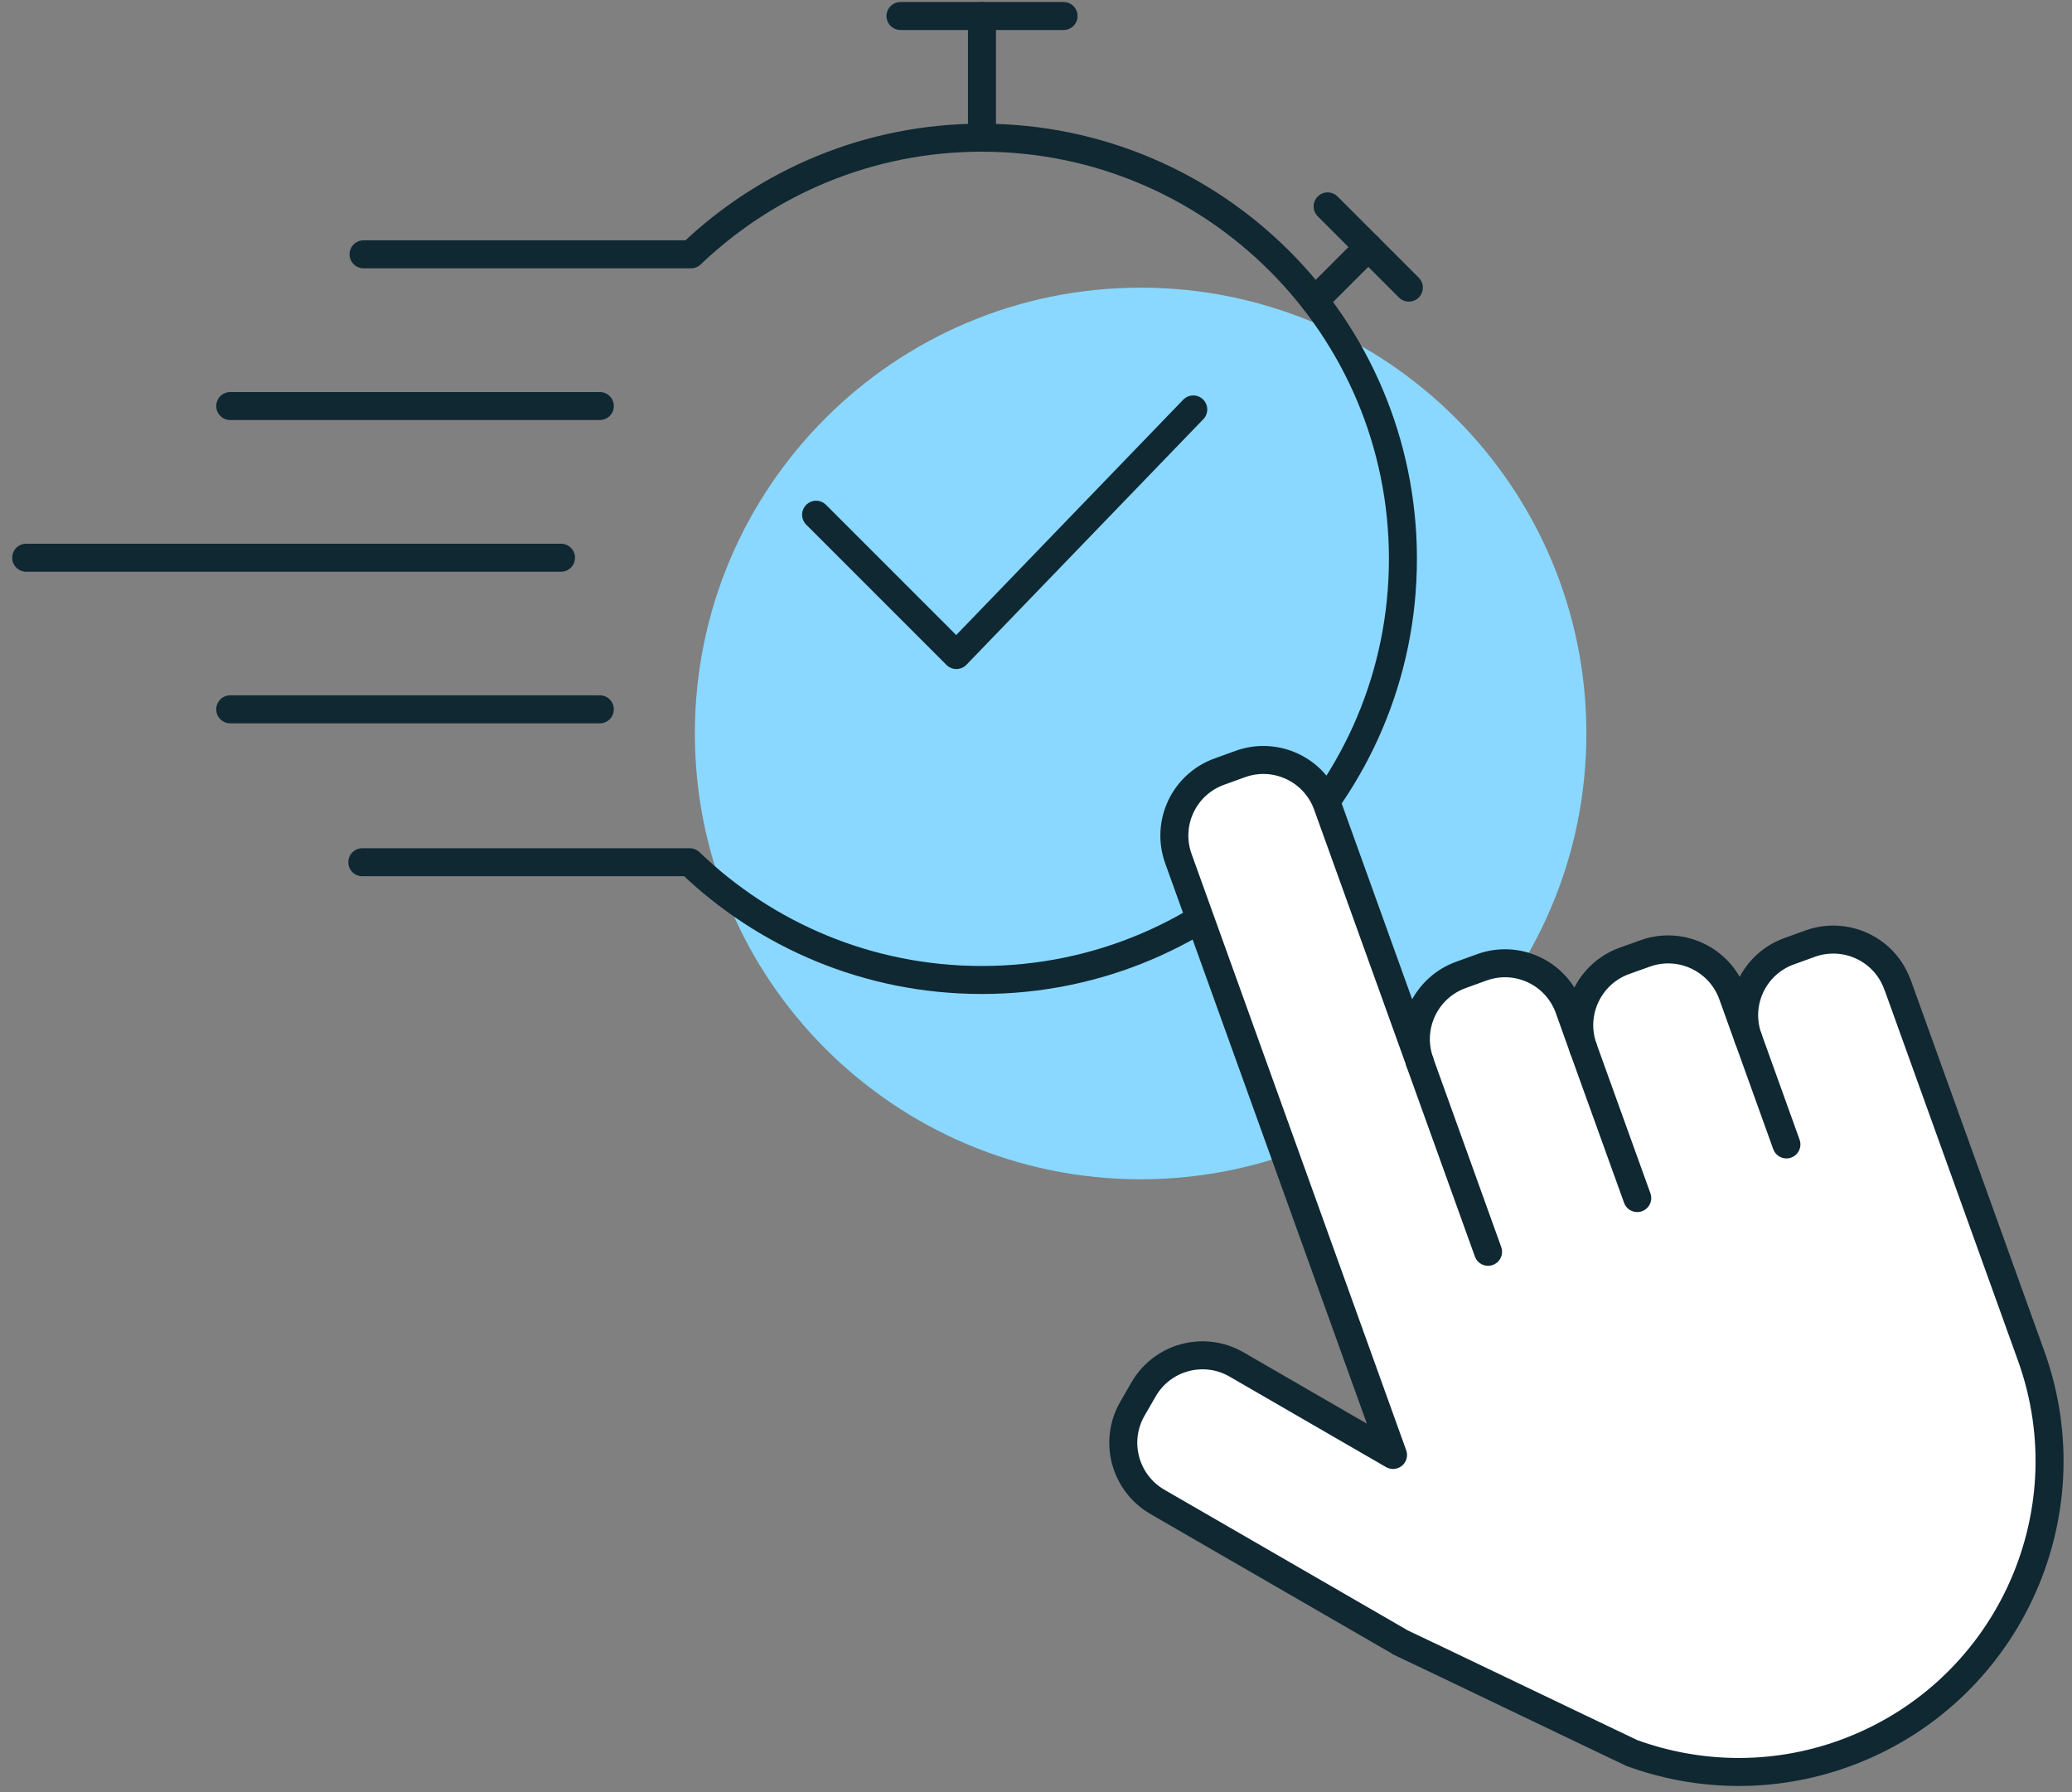 <svg width="148" height="128" viewBox="0 0 148 128" fill="none" xmlns="http://www.w3.org/2000/svg">
<rect x="0" y="0" width="148" height="128" fill="#808080" stroke="none"/>
<g id="Layer_1" clip-path="url(#clip0_7393_28914)">
<path id="Vector" d="M81.473 84.227C99.058 84.227 113.313 69.972 113.313 52.387C113.313 34.802 99.058 20.547 81.473 20.547C63.888 20.547 49.633 34.802 49.633 52.387C49.633 69.972 63.888 84.227 81.473 84.227Z" fill="#8AD8FF"/>
<g id="Group">
<path id="Vector_2" d="M58.293 36.764L68.313 46.784L85.233 29.244" stroke="#0F2832" stroke-width="2" stroke-linecap="round" stroke-linejoin="round"/>
<path id="Vector_3" d="M70.141 9.833V1.143" stroke="#0F2832" stroke-width="2" stroke-linecap="round" stroke-linejoin="round"/>
<path id="Vector_4" d="M64.32 1.143H75.97" stroke="#0F2832" stroke-width="2" stroke-linecap="round" stroke-linejoin="round"/>
<path id="Vector_5" d="M93.906 21.473L97.736 17.643" stroke="#0F2832" stroke-width="2" stroke-linecap="round" stroke-linejoin="round"/>
<path id="Vector_6" d="M94.832 14.742L100.632 20.542" stroke="#0F2832" stroke-width="2" stroke-linecap="round" stroke-linejoin="round"/>
<path id="Vector_7" d="M42.845 29H16.445" stroke="#0F2832" stroke-width="2" stroke-linecap="round" stroke-linejoin="round"/>
<path id="Vector_8" d="M42.845 50.662H16.445" stroke="#0F2832" stroke-width="2" stroke-linecap="round" stroke-linejoin="round"/>
<path id="Vector_9" d="M40.071 39.834H1.871" stroke="#0F2832" stroke-width="2" stroke-linecap="round" stroke-linejoin="round"/>
<path id="Vector_10" d="M25.969 18.164H49.359C54.759 13.004 62.079 9.834 70.129 9.834C86.739 9.834 100.209 23.304 100.209 39.914C100.209 56.524 86.739 69.994 70.129 69.994C62.029 69.994 54.679 66.794 49.269 61.584H25.879" stroke="#0F2832" stroke-width="2" stroke-linecap="round" stroke-linejoin="round"/>
</g>
<g id="Group_2">
<path id="Vector_11" d="M135.531 70.308L145.081 96.838C149.231 108.378 143.241 121.088 131.701 125.248C126.621 127.078 121.281 126.928 116.561 125.208L112.711 123.368L102.851 118.648L99.991 117.288L99.941 117.248L82.671 107.268C80.341 105.918 79.541 102.938 80.891 100.608L81.681 99.238C83.021 96.908 86.001 96.108 88.331 97.458L99.501 103.918L84.171 61.328C83.261 58.798 84.571 56.018 87.101 55.108L88.591 54.568C91.121 53.658 93.901 54.968 94.811 57.498L101.421 75.858C100.511 73.328 101.831 70.538 104.361 69.628L105.851 69.088C108.381 68.178 111.161 69.488 112.071 72.018L113.091 74.868C112.181 72.338 113.501 69.538 116.031 68.628L117.511 68.098C120.041 67.188 122.841 68.508 123.751 71.038L124.871 74.158C123.961 71.628 125.271 68.848 127.801 67.938L129.291 67.398C131.821 66.488 134.621 67.788 135.531 70.328V70.308Z" fill="white" stroke="#0F2832" stroke-width="2" stroke-linecap="round" stroke-linejoin="round"/>
<path id="Vector_12" d="M101.41 75.846L106.29 89.406" stroke="#0F2832" stroke-width="2" stroke-linecap="round" stroke-linejoin="round"/>
<path id="Vector_13" d="M113.086 74.859L116.946 85.569" stroke="#0F2832" stroke-width="2" stroke-linecap="round" stroke-linejoin="round"/>
<path id="Vector_14" d="M124.871 74.148L127.601 81.738" stroke="#0F2832" stroke-width="2" stroke-linecap="round" stroke-linejoin="round"/>
</g>
</g>
<defs>
<clipPath id="clip0_7393_28914">
<rect width="146.52" height="127.42" fill="white" transform="translate(0.871 0.141)"/>
</clipPath>
</defs>
</svg>
